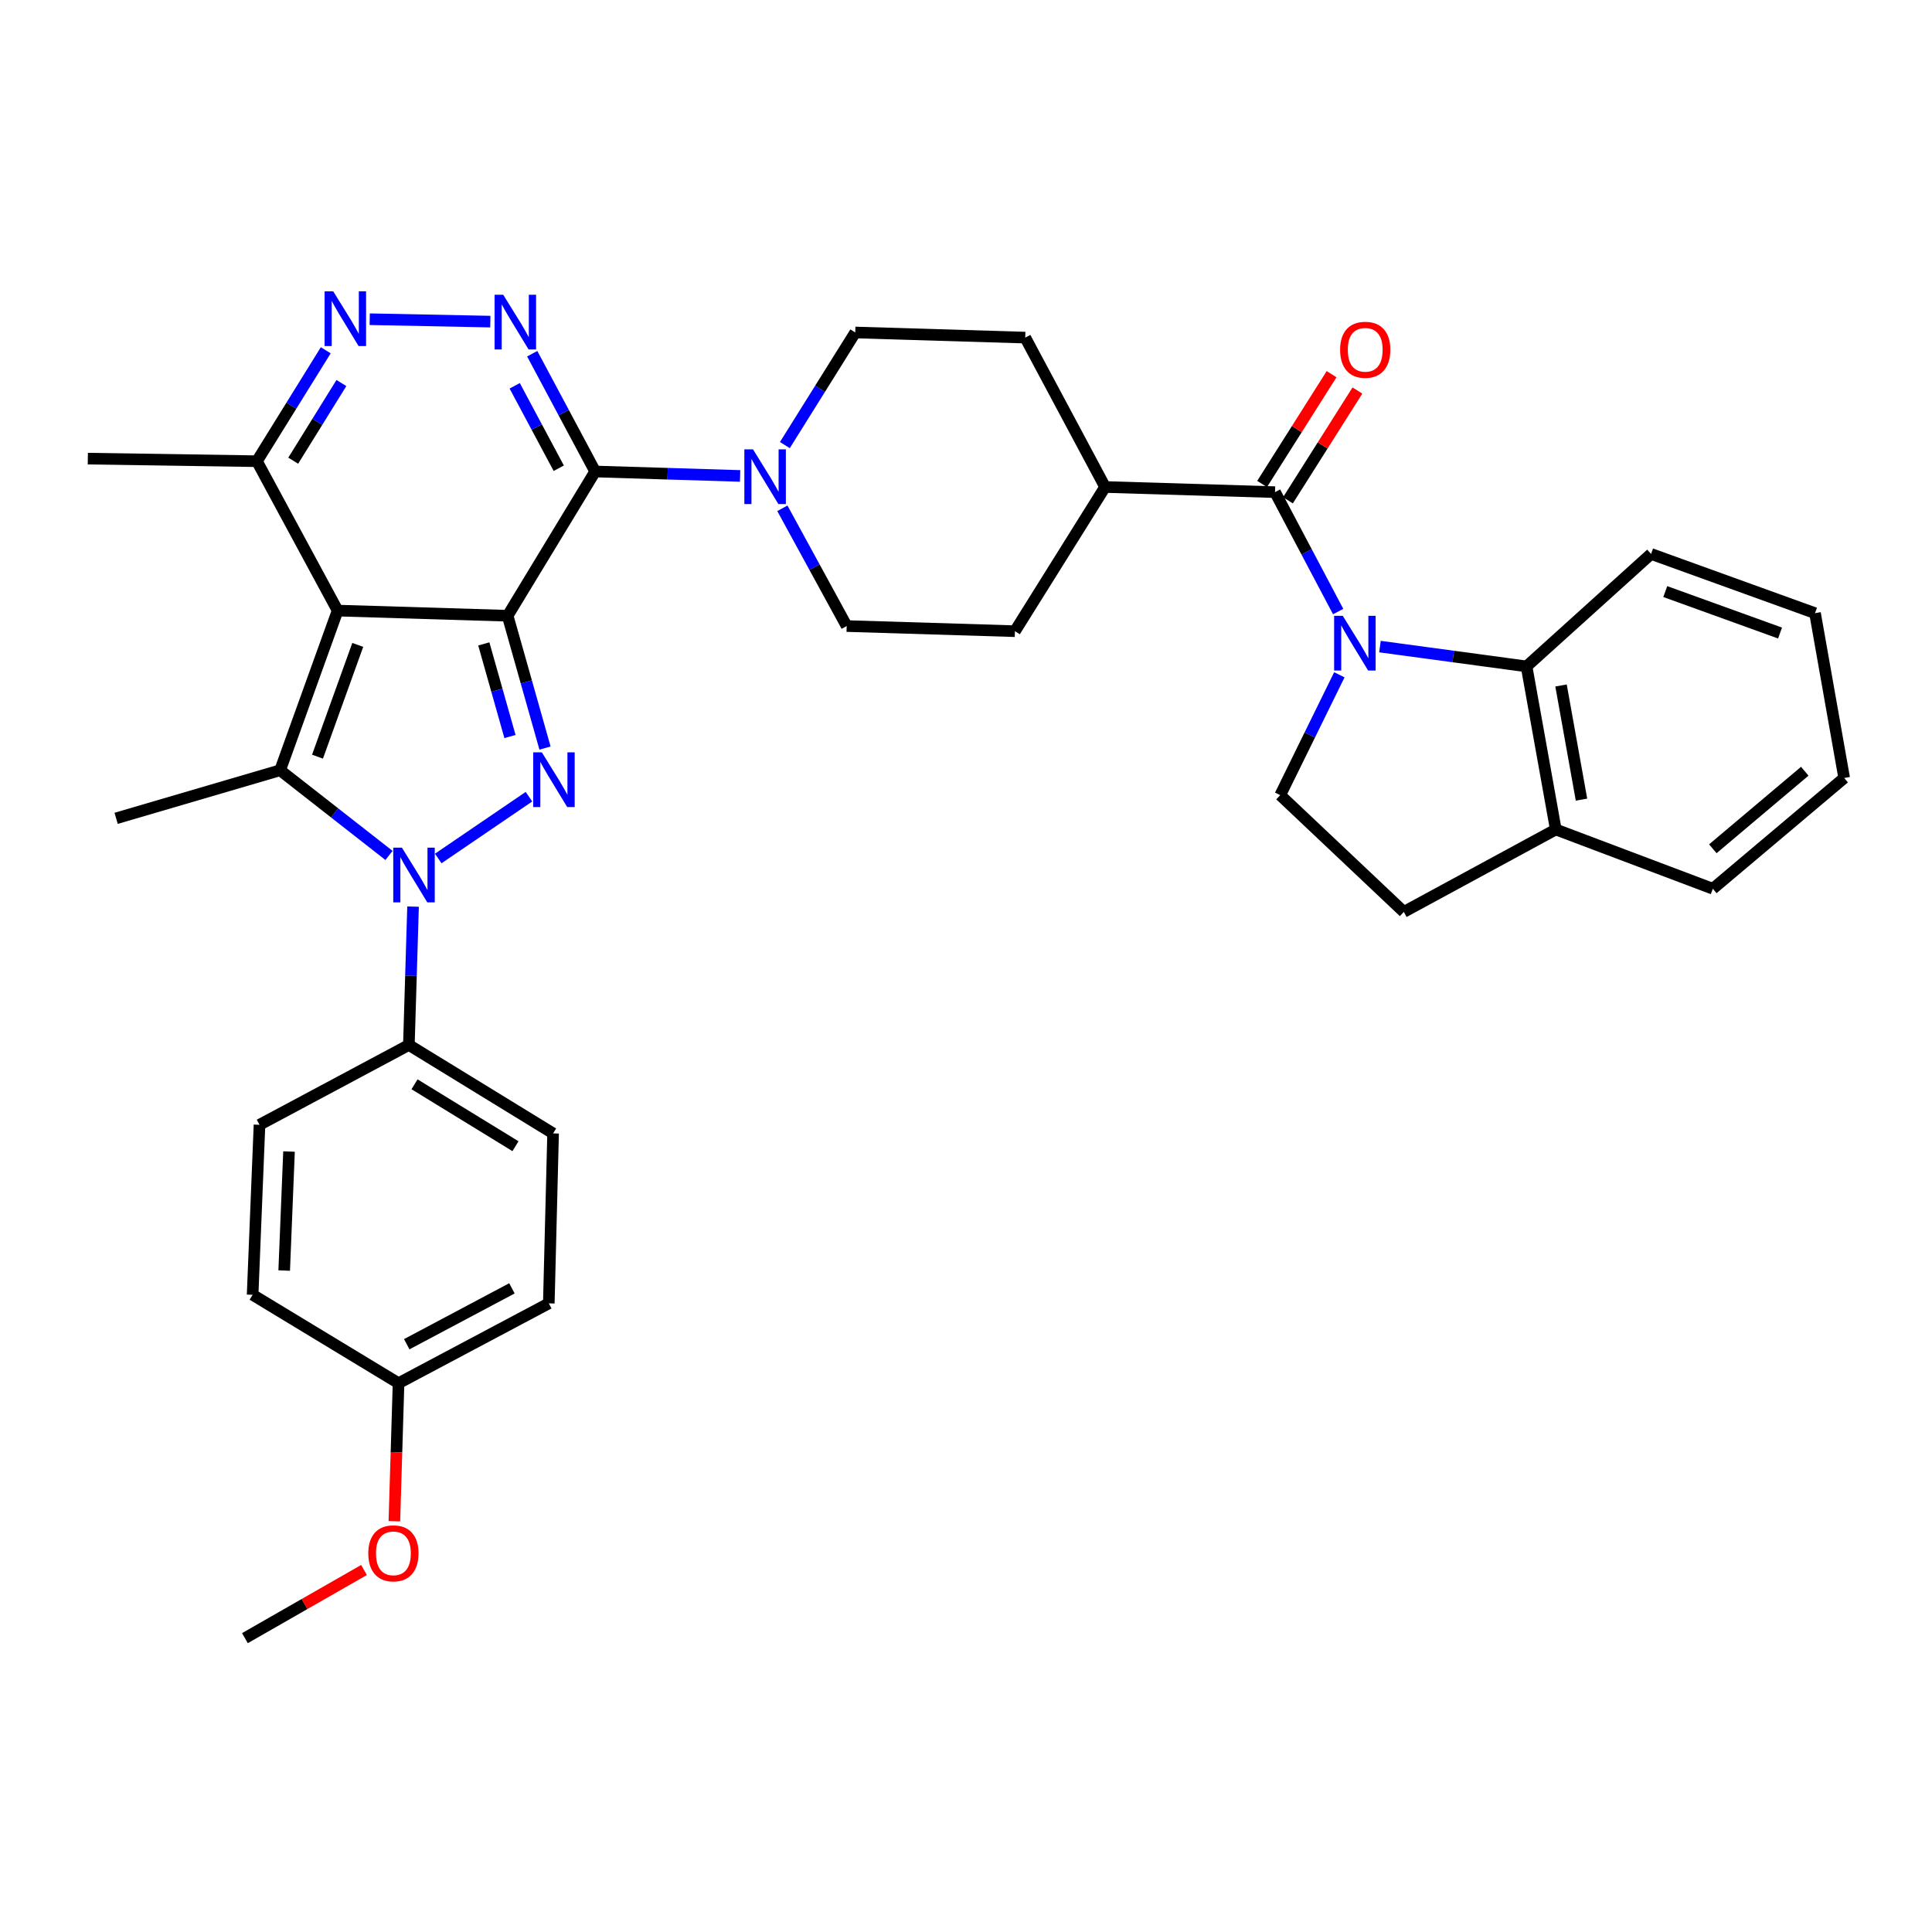 <?xml version='1.0' encoding='iso-8859-1'?>
<svg version='1.1' baseProfile='full'
              xmlns='http://www.w3.org/2000/svg'
                      xmlns:rdkit='http://www.rdkit.org/xml'
                      xmlns:xlink='http://www.w3.org/1999/xlink'
                  xml:space='preserve'
width='1000px' height='1000px' viewBox='0 0 1000 1000'>
<!-- END OF HEADER -->
<rect style='opacity:1.0;fill:#FFFFFF;stroke:none' width='1000' height='1000' x='0' y='0'> </rect>
<path class='bond-0' d='M 262.745,318.711 L 174.755,316.038' style='fill:none;fill-rule:evenodd;stroke:#000000;stroke-width:6px;stroke-linecap:butt;stroke-linejoin:miter;stroke-opacity:1' />
<path class='bond-1' d='M 262.745,318.711 L 272.42,352.954' style='fill:none;fill-rule:evenodd;stroke:#000000;stroke-width:6px;stroke-linecap:butt;stroke-linejoin:miter;stroke-opacity:1' />
<path class='bond-1' d='M 272.42,352.954 L 282.095,387.198' style='fill:none;fill-rule:evenodd;stroke:#0000FF;stroke-width:6px;stroke-linecap:butt;stroke-linejoin:miter;stroke-opacity:1' />
<path class='bond-1' d='M 250.42,333.286 L 257.192,357.257' style='fill:none;fill-rule:evenodd;stroke:#000000;stroke-width:6px;stroke-linecap:butt;stroke-linejoin:miter;stroke-opacity:1' />
<path class='bond-1' d='M 257.192,357.257 L 263.964,381.227' style='fill:none;fill-rule:evenodd;stroke:#0000FF;stroke-width:6px;stroke-linecap:butt;stroke-linejoin:miter;stroke-opacity:1' />
<path class='bond-2' d='M 262.745,318.711 L 308.054,244.047' style='fill:none;fill-rule:evenodd;stroke:#000000;stroke-width:6px;stroke-linecap:butt;stroke-linejoin:miter;stroke-opacity:1' />
<path class='bond-4' d='M 174.755,316.038 L 144.988,398.683' style='fill:none;fill-rule:evenodd;stroke:#000000;stroke-width:6px;stroke-linecap:butt;stroke-linejoin:miter;stroke-opacity:1' />
<path class='bond-4' d='M 185.177,333.797 L 164.341,391.649' style='fill:none;fill-rule:evenodd;stroke:#000000;stroke-width:6px;stroke-linecap:butt;stroke-linejoin:miter;stroke-opacity:1' />
<path class='bond-10' d='M 174.755,316.038 L 132.979,238.72' style='fill:none;fill-rule:evenodd;stroke:#000000;stroke-width:6px;stroke-linecap:butt;stroke-linejoin:miter;stroke-opacity:1' />
<path class='bond-3' d='M 273.787,412.37 L 226.828,444.357' style='fill:none;fill-rule:evenodd;stroke:#0000FF;stroke-width:6px;stroke-linecap:butt;stroke-linejoin:miter;stroke-opacity:1' />
<path class='bond-6' d='M 308.054,244.047 L 291.764,213.564' style='fill:none;fill-rule:evenodd;stroke:#000000;stroke-width:6px;stroke-linecap:butt;stroke-linejoin:miter;stroke-opacity:1' />
<path class='bond-6' d='M 291.764,213.564 L 275.474,183.081' style='fill:none;fill-rule:evenodd;stroke:#0000FF;stroke-width:6px;stroke-linecap:butt;stroke-linejoin:miter;stroke-opacity:1' />
<path class='bond-6' d='M 289.211,242.361 L 277.808,221.022' style='fill:none;fill-rule:evenodd;stroke:#000000;stroke-width:6px;stroke-linecap:butt;stroke-linejoin:miter;stroke-opacity:1' />
<path class='bond-6' d='M 277.808,221.022 L 266.405,199.684' style='fill:none;fill-rule:evenodd;stroke:#0000FF;stroke-width:6px;stroke-linecap:butt;stroke-linejoin:miter;stroke-opacity:1' />
<path class='bond-9' d='M 308.054,244.047 L 345.566,245.195' style='fill:none;fill-rule:evenodd;stroke:#000000;stroke-width:6px;stroke-linecap:butt;stroke-linejoin:miter;stroke-opacity:1' />
<path class='bond-9' d='M 345.566,245.195 L 383.078,246.342' style='fill:none;fill-rule:evenodd;stroke:#0000FF;stroke-width:6px;stroke-linecap:butt;stroke-linejoin:miter;stroke-opacity:1' />
<path class='bond-13' d='M 213.794,469.259 L 212.714,505.065' style='fill:none;fill-rule:evenodd;stroke:#0000FF;stroke-width:6px;stroke-linecap:butt;stroke-linejoin:miter;stroke-opacity:1' />
<path class='bond-13' d='M 212.714,505.065 L 211.633,540.871' style='fill:none;fill-rule:evenodd;stroke:#000000;stroke-width:6px;stroke-linecap:butt;stroke-linejoin:miter;stroke-opacity:1' />
<path class='bond-36' d='M 201.349,442.775 L 173.168,420.729' style='fill:none;fill-rule:evenodd;stroke:#0000FF;stroke-width:6px;stroke-linecap:butt;stroke-linejoin:miter;stroke-opacity:1' />
<path class='bond-36' d='M 173.168,420.729 L 144.988,398.683' style='fill:none;fill-rule:evenodd;stroke:#000000;stroke-width:6px;stroke-linecap:butt;stroke-linejoin:miter;stroke-opacity:1' />
<path class='bond-24' d='M 144.988,398.683 L 60.109,423.571' style='fill:none;fill-rule:evenodd;stroke:#000000;stroke-width:6px;stroke-linecap:butt;stroke-linejoin:miter;stroke-opacity:1' />
<path class='bond-5' d='M 692.629,316.546 L 676.292,285.637' style='fill:none;fill-rule:evenodd;stroke:#0000FF;stroke-width:6px;stroke-linecap:butt;stroke-linejoin:miter;stroke-opacity:1' />
<path class='bond-5' d='M 676.292,285.637 L 659.955,254.729' style='fill:none;fill-rule:evenodd;stroke:#000000;stroke-width:6px;stroke-linecap:butt;stroke-linejoin:miter;stroke-opacity:1' />
<path class='bond-11' d='M 714.263,334.673 L 752.203,339.804' style='fill:none;fill-rule:evenodd;stroke:#0000FF;stroke-width:6px;stroke-linecap:butt;stroke-linejoin:miter;stroke-opacity:1' />
<path class='bond-11' d='M 752.203,339.804 L 790.143,344.934' style='fill:none;fill-rule:evenodd;stroke:#000000;stroke-width:6px;stroke-linecap:butt;stroke-linejoin:miter;stroke-opacity:1' />
<path class='bond-12' d='M 693.249,349.268 L 677.947,380.415' style='fill:none;fill-rule:evenodd;stroke:#0000FF;stroke-width:6px;stroke-linecap:butt;stroke-linejoin:miter;stroke-opacity:1' />
<path class='bond-12' d='M 677.947,380.415 L 662.645,411.562' style='fill:none;fill-rule:evenodd;stroke:#000000;stroke-width:6px;stroke-linecap:butt;stroke-linejoin:miter;stroke-opacity:1' />
<path class='bond-7' d='M 253.796,166.471 L 191.362,165.223' style='fill:none;fill-rule:evenodd;stroke:#0000FF;stroke-width:6px;stroke-linecap:butt;stroke-linejoin:miter;stroke-opacity:1' />
<path class='bond-35' d='M 168.612,181.301 L 150.795,210.011' style='fill:none;fill-rule:evenodd;stroke:#0000FF;stroke-width:6px;stroke-linecap:butt;stroke-linejoin:miter;stroke-opacity:1' />
<path class='bond-35' d='M 150.795,210.011 L 132.979,238.72' style='fill:none;fill-rule:evenodd;stroke:#000000;stroke-width:6px;stroke-linecap:butt;stroke-linejoin:miter;stroke-opacity:1' />
<path class='bond-35' d='M 176.712,198.258 L 164.241,218.354' style='fill:none;fill-rule:evenodd;stroke:#0000FF;stroke-width:6px;stroke-linecap:butt;stroke-linejoin:miter;stroke-opacity:1' />
<path class='bond-35' d='M 164.241,218.354 L 151.769,238.451' style='fill:none;fill-rule:evenodd;stroke:#000000;stroke-width:6px;stroke-linecap:butt;stroke-linejoin:miter;stroke-opacity:1' />
<path class='bond-8' d='M 659.955,254.729 L 571.991,252.065' style='fill:none;fill-rule:evenodd;stroke:#000000;stroke-width:6px;stroke-linecap:butt;stroke-linejoin:miter;stroke-opacity:1' />
<path class='bond-16' d='M 666.64,258.96 L 684.62,230.548' style='fill:none;fill-rule:evenodd;stroke:#000000;stroke-width:6px;stroke-linecap:butt;stroke-linejoin:miter;stroke-opacity:1' />
<path class='bond-16' d='M 684.62,230.548 L 702.6,202.136' style='fill:none;fill-rule:evenodd;stroke:#FF0000;stroke-width:6px;stroke-linecap:butt;stroke-linejoin:miter;stroke-opacity:1' />
<path class='bond-16' d='M 653.269,250.498 L 671.249,222.086' style='fill:none;fill-rule:evenodd;stroke:#000000;stroke-width:6px;stroke-linecap:butt;stroke-linejoin:miter;stroke-opacity:1' />
<path class='bond-16' d='M 671.249,222.086 L 689.228,193.674' style='fill:none;fill-rule:evenodd;stroke:#FF0000;stroke-width:6px;stroke-linecap:butt;stroke-linejoin:miter;stroke-opacity:1' />
<path class='bond-17' d='M 404.955,263.1 L 421.599,293.573' style='fill:none;fill-rule:evenodd;stroke:#0000FF;stroke-width:6px;stroke-linecap:butt;stroke-linejoin:miter;stroke-opacity:1' />
<path class='bond-17' d='M 421.599,293.573 L 438.242,324.047' style='fill:none;fill-rule:evenodd;stroke:#000000;stroke-width:6px;stroke-linecap:butt;stroke-linejoin:miter;stroke-opacity:1' />
<path class='bond-18' d='M 406.246,230.377 L 424.464,201.234' style='fill:none;fill-rule:evenodd;stroke:#0000FF;stroke-width:6px;stroke-linecap:butt;stroke-linejoin:miter;stroke-opacity:1' />
<path class='bond-18' d='M 424.464,201.234 L 442.682,172.092' style='fill:none;fill-rule:evenodd;stroke:#000000;stroke-width:6px;stroke-linecap:butt;stroke-linejoin:miter;stroke-opacity:1' />
<path class='bond-30' d='M 132.979,238.72 L 45.455,237.384' style='fill:none;fill-rule:evenodd;stroke:#000000;stroke-width:6px;stroke-linecap:butt;stroke-linejoin:miter;stroke-opacity:1' />
<path class='bond-15' d='M 790.143,344.934 L 805.272,429.338' style='fill:none;fill-rule:evenodd;stroke:#000000;stroke-width:6px;stroke-linecap:butt;stroke-linejoin:miter;stroke-opacity:1' />
<path class='bond-15' d='M 807.988,354.803 L 818.578,413.886' style='fill:none;fill-rule:evenodd;stroke:#000000;stroke-width:6px;stroke-linecap:butt;stroke-linejoin:miter;stroke-opacity:1' />
<path class='bond-28' d='M 790.143,344.934 L 854.59,286.72' style='fill:none;fill-rule:evenodd;stroke:#000000;stroke-width:6px;stroke-linecap:butt;stroke-linejoin:miter;stroke-opacity:1' />
<path class='bond-19' d='M 662.645,411.562 L 726.618,472.002' style='fill:none;fill-rule:evenodd;stroke:#000000;stroke-width:6px;stroke-linecap:butt;stroke-linejoin:miter;stroke-opacity:1' />
<path class='bond-22' d='M 211.633,540.871 L 286.279,586.647' style='fill:none;fill-rule:evenodd;stroke:#000000;stroke-width:6px;stroke-linecap:butt;stroke-linejoin:miter;stroke-opacity:1' />
<path class='bond-22' d='M 214.558,561.227 L 266.81,593.27' style='fill:none;fill-rule:evenodd;stroke:#000000;stroke-width:6px;stroke-linecap:butt;stroke-linejoin:miter;stroke-opacity:1' />
<path class='bond-23' d='M 211.633,540.871 L 134.315,582.19' style='fill:none;fill-rule:evenodd;stroke:#000000;stroke-width:6px;stroke-linecap:butt;stroke-linejoin:miter;stroke-opacity:1' />
<path class='bond-14' d='M 571.991,252.065 L 530.663,174.747' style='fill:none;fill-rule:evenodd;stroke:#000000;stroke-width:6px;stroke-linecap:butt;stroke-linejoin:miter;stroke-opacity:1' />
<path class='bond-37' d='M 571.991,252.065 L 525.327,326.702' style='fill:none;fill-rule:evenodd;stroke:#000000;stroke-width:6px;stroke-linecap:butt;stroke-linejoin:miter;stroke-opacity:1' />
<path class='bond-31' d='M 805.272,429.338 L 886.564,460.019' style='fill:none;fill-rule:evenodd;stroke:#000000;stroke-width:6px;stroke-linecap:butt;stroke-linejoin:miter;stroke-opacity:1' />
<path class='bond-39' d='M 805.272,429.338 L 726.618,472.002' style='fill:none;fill-rule:evenodd;stroke:#000000;stroke-width:6px;stroke-linecap:butt;stroke-linejoin:miter;stroke-opacity:1' />
<path class='bond-20' d='M 438.242,324.047 L 525.327,326.702' style='fill:none;fill-rule:evenodd;stroke:#000000;stroke-width:6px;stroke-linecap:butt;stroke-linejoin:miter;stroke-opacity:1' />
<path class='bond-21' d='M 442.682,172.092 L 530.663,174.747' style='fill:none;fill-rule:evenodd;stroke:#000000;stroke-width:6px;stroke-linecap:butt;stroke-linejoin:miter;stroke-opacity:1' />
<path class='bond-27' d='M 286.279,586.647 L 284.063,674.62' style='fill:none;fill-rule:evenodd;stroke:#000000;stroke-width:6px;stroke-linecap:butt;stroke-linejoin:miter;stroke-opacity:1' />
<path class='bond-26' d='M 134.315,582.19 L 130.755,670.189' style='fill:none;fill-rule:evenodd;stroke:#000000;stroke-width:6px;stroke-linecap:butt;stroke-linejoin:miter;stroke-opacity:1' />
<path class='bond-26' d='M 149.592,596.029 L 147.1,657.629' style='fill:none;fill-rule:evenodd;stroke:#000000;stroke-width:6px;stroke-linecap:butt;stroke-linejoin:miter;stroke-opacity:1' />
<path class='bond-25' d='M 206.288,715.938 L 130.755,670.189' style='fill:none;fill-rule:evenodd;stroke:#000000;stroke-width:6px;stroke-linecap:butt;stroke-linejoin:miter;stroke-opacity:1' />
<path class='bond-29' d='M 206.288,715.938 L 205.207,751.668' style='fill:none;fill-rule:evenodd;stroke:#000000;stroke-width:6px;stroke-linecap:butt;stroke-linejoin:miter;stroke-opacity:1' />
<path class='bond-29' d='M 205.207,751.668 L 204.125,787.399' style='fill:none;fill-rule:evenodd;stroke:#FF0000;stroke-width:6px;stroke-linecap:butt;stroke-linejoin:miter;stroke-opacity:1' />
<path class='bond-38' d='M 206.288,715.938 L 284.063,674.62' style='fill:none;fill-rule:evenodd;stroke:#000000;stroke-width:6px;stroke-linecap:butt;stroke-linejoin:miter;stroke-opacity:1' />
<path class='bond-38' d='M 210.531,695.766 L 264.973,666.843' style='fill:none;fill-rule:evenodd;stroke:#000000;stroke-width:6px;stroke-linecap:butt;stroke-linejoin:miter;stroke-opacity:1' />
<path class='bond-33' d='M 854.59,286.72 L 939.451,317.374' style='fill:none;fill-rule:evenodd;stroke:#000000;stroke-width:6px;stroke-linecap:butt;stroke-linejoin:miter;stroke-opacity:1' />
<path class='bond-33' d='M 861.943,306.201 L 921.346,327.659' style='fill:none;fill-rule:evenodd;stroke:#000000;stroke-width:6px;stroke-linecap:butt;stroke-linejoin:miter;stroke-opacity:1' />
<path class='bond-32' d='M 188.411,812.626 L 157.592,830.264' style='fill:none;fill-rule:evenodd;stroke:#FF0000;stroke-width:6px;stroke-linecap:butt;stroke-linejoin:miter;stroke-opacity:1' />
<path class='bond-32' d='M 157.592,830.264 L 126.773,847.901' style='fill:none;fill-rule:evenodd;stroke:#000000;stroke-width:6px;stroke-linecap:butt;stroke-linejoin:miter;stroke-opacity:1' />
<path class='bond-40' d='M 886.564,460.019 L 954.545,402.683' style='fill:none;fill-rule:evenodd;stroke:#000000;stroke-width:6px;stroke-linecap:butt;stroke-linejoin:miter;stroke-opacity:1' />
<path class='bond-40' d='M 886.559,439.323 L 934.146,399.188' style='fill:none;fill-rule:evenodd;stroke:#000000;stroke-width:6px;stroke-linecap:butt;stroke-linejoin:miter;stroke-opacity:1' />
<path class='bond-34' d='M 939.451,317.374 L 954.545,402.683' style='fill:none;fill-rule:evenodd;stroke:#000000;stroke-width:6px;stroke-linecap:butt;stroke-linejoin:miter;stroke-opacity:1' />
<path  class='atom-2' d='M 280.458 389.403
L 289.738 404.403
Q 290.658 405.883, 292.138 408.563
Q 293.618 411.243, 293.698 411.403
L 293.698 389.403
L 297.458 389.403
L 297.458 417.723
L 293.578 417.723
L 283.618 401.323
Q 282.458 399.403, 281.218 397.203
Q 280.018 395.003, 279.658 394.323
L 279.658 417.723
L 275.978 417.723
L 275.978 389.403
L 280.458 389.403
' fill='#0000FF'/>
<path  class='atom-4' d='M 208.028 438.738
L 217.308 453.738
Q 218.228 455.218, 219.708 457.898
Q 221.188 460.578, 221.268 460.738
L 221.268 438.738
L 225.028 438.738
L 225.028 467.058
L 221.148 467.058
L 211.188 450.658
Q 210.028 448.738, 208.788 446.538
Q 207.588 444.338, 207.228 443.658
L 207.228 467.058
L 203.548 467.058
L 203.548 438.738
L 208.028 438.738
' fill='#0000FF'/>
<path  class='atom-6' d='M 695.022 318.757
L 704.302 333.757
Q 705.222 335.237, 706.702 337.917
Q 708.182 340.597, 708.262 340.757
L 708.262 318.757
L 712.022 318.757
L 712.022 347.077
L 708.142 347.077
L 698.182 330.677
Q 697.022 328.757, 695.782 326.557
Q 694.582 324.357, 694.222 323.677
L 694.222 347.077
L 690.542 347.077
L 690.542 318.757
L 695.022 318.757
' fill='#0000FF'/>
<path  class='atom-7' d='M 260.476 152.569
L 269.756 167.569
Q 270.676 169.049, 272.156 171.729
Q 273.636 174.409, 273.716 174.569
L 273.716 152.569
L 277.476 152.569
L 277.476 180.889
L 273.596 180.889
L 263.636 164.489
Q 262.476 162.569, 261.236 160.369
Q 260.036 158.169, 259.676 157.489
L 259.676 180.889
L 255.996 180.889
L 255.996 152.569
L 260.476 152.569
' fill='#0000FF'/>
<path  class='atom-8' d='M 172.486 150.811
L 181.766 165.811
Q 182.686 167.291, 184.166 169.971
Q 185.646 172.651, 185.726 172.811
L 185.726 150.811
L 189.486 150.811
L 189.486 179.131
L 185.606 179.131
L 175.646 162.731
Q 174.486 160.811, 173.246 158.611
Q 172.046 156.411, 171.686 155.731
L 171.686 179.131
L 168.006 179.131
L 168.006 150.811
L 172.486 150.811
' fill='#0000FF'/>
<path  class='atom-10' d='M 389.758 232.578
L 399.038 247.578
Q 399.958 249.058, 401.438 251.738
Q 402.918 254.418, 402.998 254.578
L 402.998 232.578
L 406.758 232.578
L 406.758 260.898
L 402.878 260.898
L 392.918 244.498
Q 391.758 242.578, 390.518 240.378
Q 389.318 238.178, 388.958 237.498
L 388.958 260.898
L 385.278 260.898
L 385.278 232.578
L 389.758 232.578
' fill='#0000FF'/>
<path  class='atom-17' d='M 693.636 181.042
Q 693.636 174.242, 696.996 170.442
Q 700.356 166.642, 706.636 166.642
Q 712.916 166.642, 716.276 170.442
Q 719.636 174.242, 719.636 181.042
Q 719.636 187.922, 716.236 191.842
Q 712.836 195.722, 706.636 195.722
Q 700.396 195.722, 696.996 191.842
Q 693.636 187.962, 693.636 181.042
M 706.636 192.522
Q 710.956 192.522, 713.276 189.642
Q 715.636 186.722, 715.636 181.042
Q 715.636 175.482, 713.276 172.682
Q 710.956 169.842, 706.636 169.842
Q 702.316 169.842, 699.956 172.642
Q 697.636 175.442, 697.636 181.042
Q 697.636 186.762, 699.956 189.642
Q 702.316 192.522, 706.636 192.522
' fill='#FF0000'/>
<path  class='atom-30' d='M 190.625 803.999
Q 190.625 797.199, 193.985 793.399
Q 197.345 789.599, 203.625 789.599
Q 209.905 789.599, 213.265 793.399
Q 216.625 797.199, 216.625 803.999
Q 216.625 810.879, 213.225 814.799
Q 209.825 818.679, 203.625 818.679
Q 197.385 818.679, 193.985 814.799
Q 190.625 810.919, 190.625 803.999
M 203.625 815.479
Q 207.945 815.479, 210.265 812.599
Q 212.625 809.679, 212.625 803.999
Q 212.625 798.439, 210.265 795.639
Q 207.945 792.799, 203.625 792.799
Q 199.305 792.799, 196.945 795.599
Q 194.625 798.399, 194.625 803.999
Q 194.625 809.719, 196.945 812.599
Q 199.305 815.479, 203.625 815.479
' fill='#FF0000'/>
</svg>
